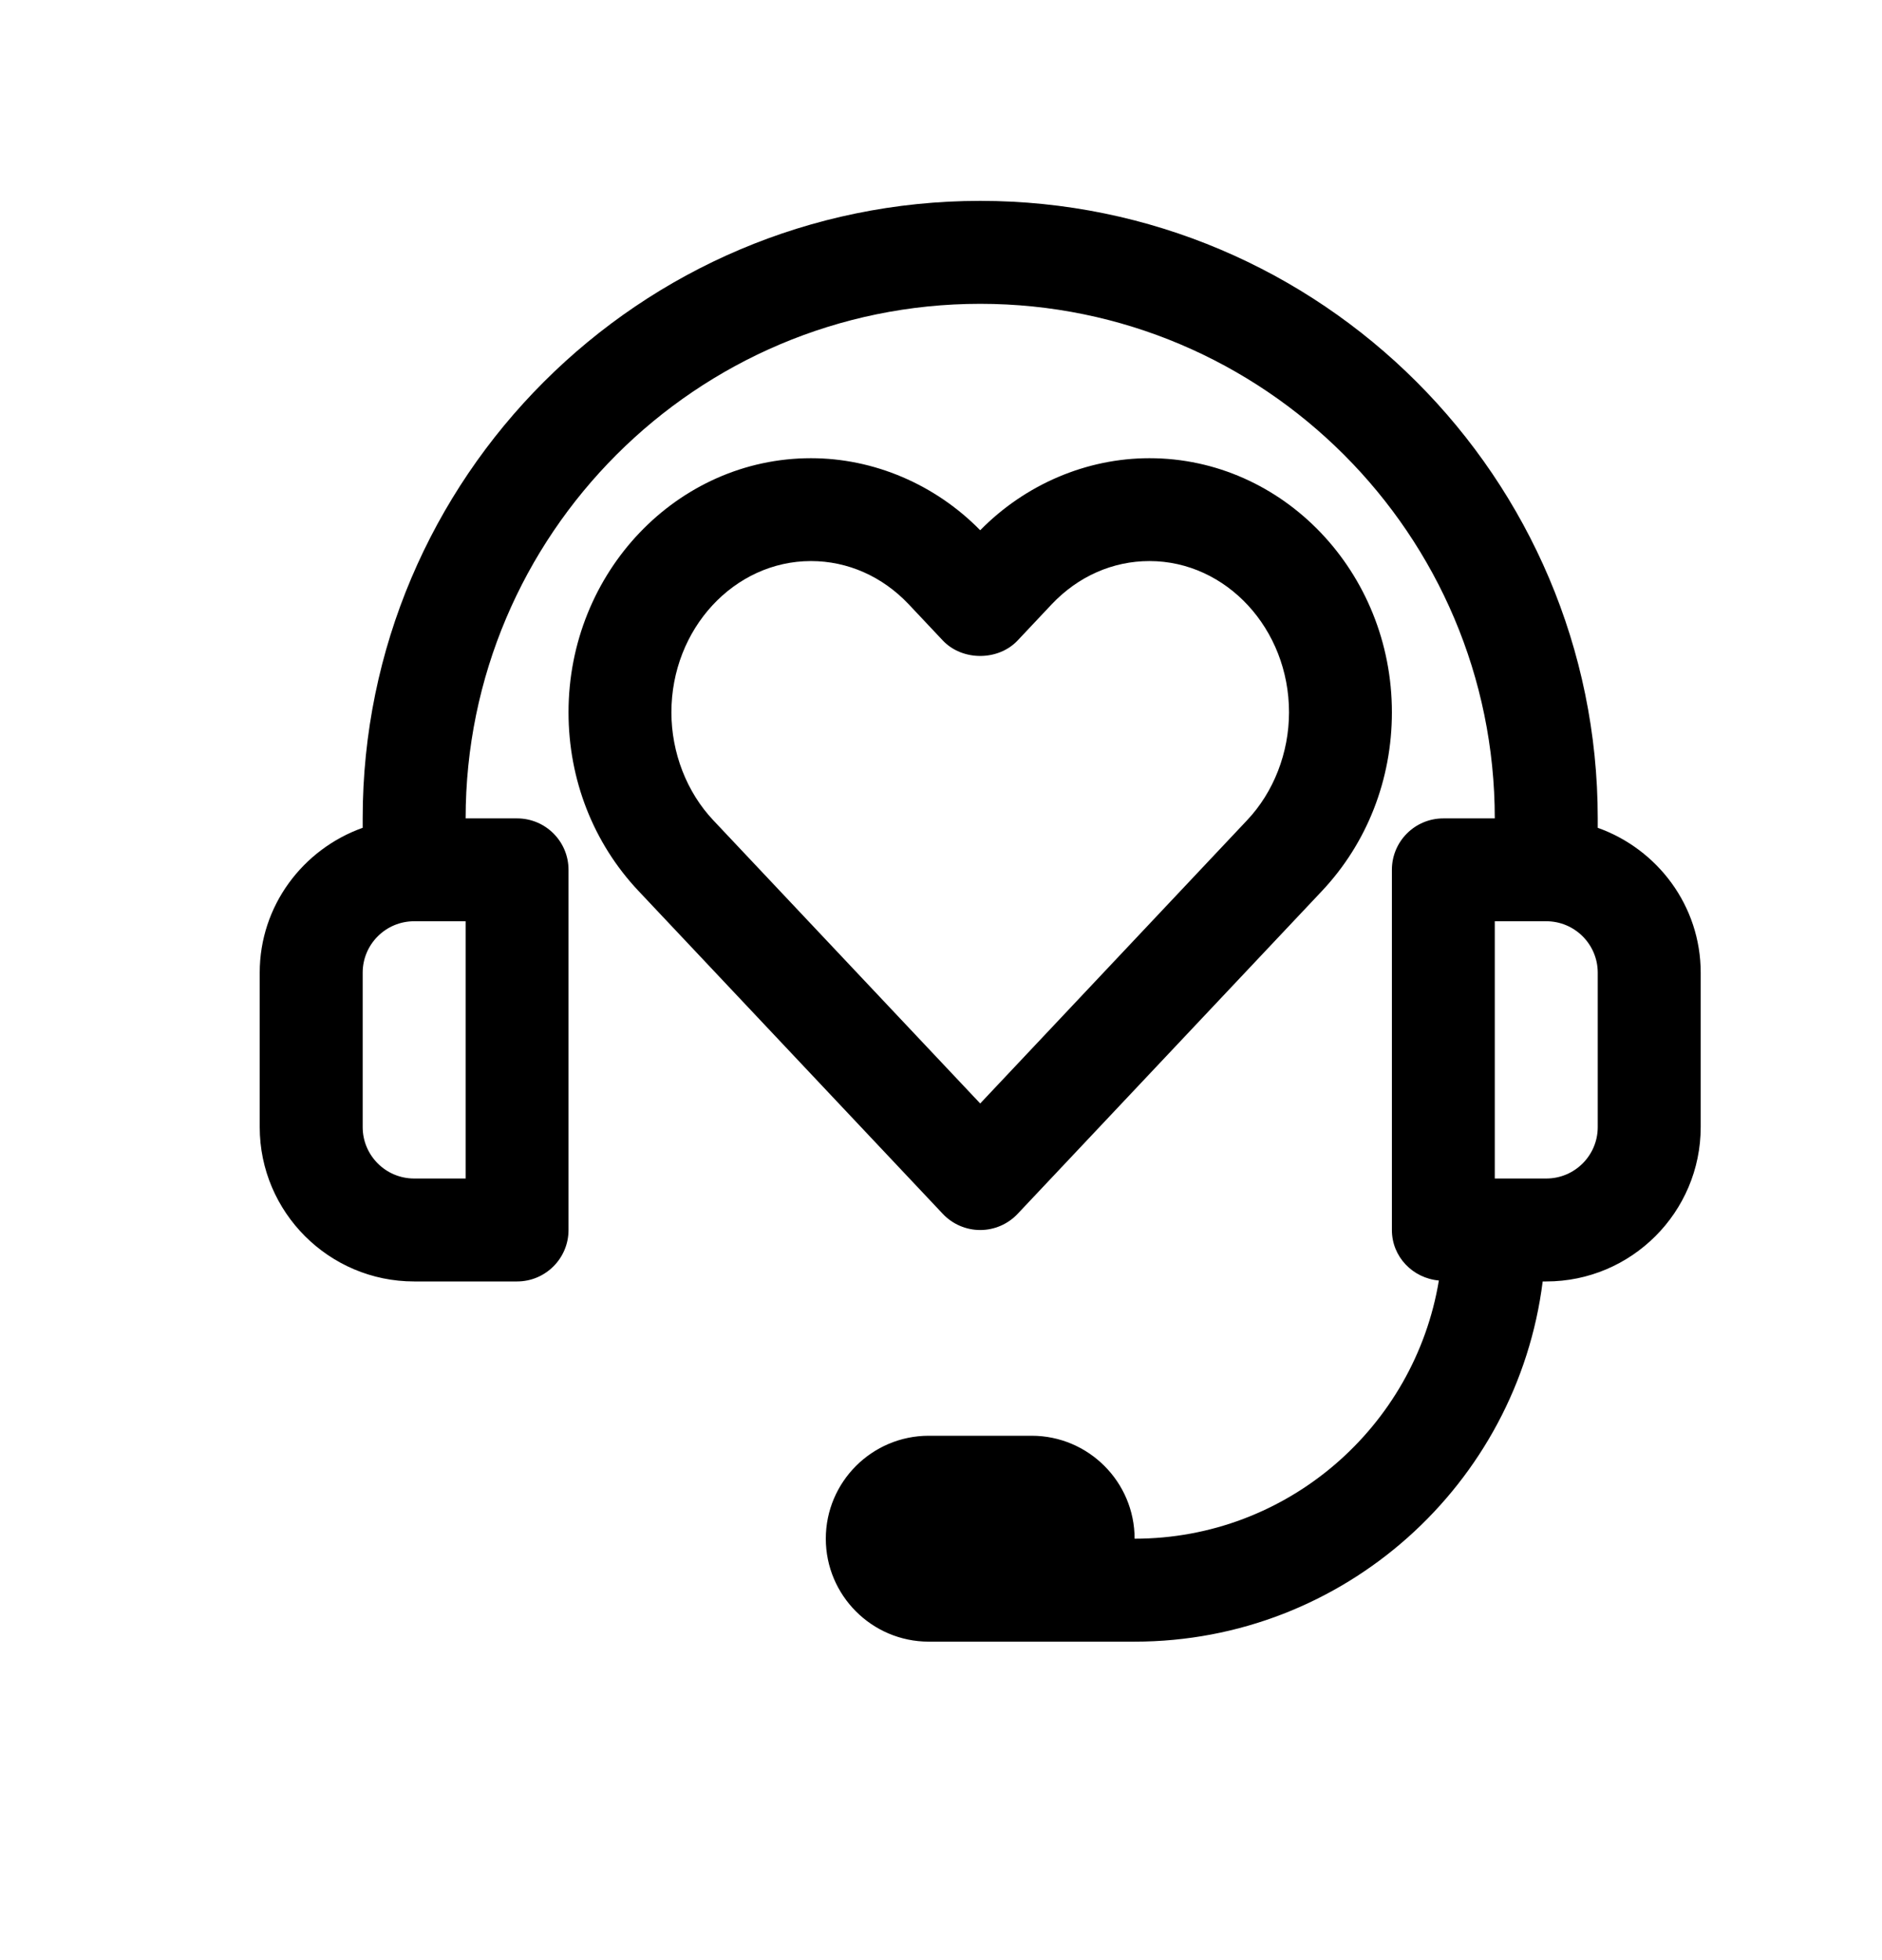 <svg width="24" height="25" viewBox="0 0 24 25" fill="none" xmlns="http://www.w3.org/2000/svg">
<path d="M20.375 10.558V10.438C20.375 6.095 16.842 2.562 12.5 2.562C8.158 2.562 4.625 6.095 4.625 10.438V10.558C3.863 10.83 3.312 11.552 3.312 12.406V14.375C3.312 15.461 4.196 16.344 5.281 16.344H6.594C6.956 16.344 7.25 16.05 7.25 15.688V11.094C7.25 10.731 6.956 10.438 6.594 10.438H5.938C5.938 6.819 8.881 3.875 12.5 3.875C16.119 3.875 19.062 6.819 19.062 10.438H18.406C18.044 10.438 17.75 10.731 17.75 11.094V15.688C17.75 16.029 18.015 16.302 18.349 16.332C18.04 18.197 16.42 19.625 14.469 19.625C14.469 18.901 13.88 18.312 13.156 18.312H11.844C11.12 18.312 10.531 18.901 10.531 19.625C10.531 20.349 11.12 20.938 11.844 20.938H14.469C17.141 20.938 19.349 18.929 19.673 16.344H19.719C20.804 16.344 21.688 15.461 21.688 14.375V12.406C21.688 11.552 21.137 10.83 20.375 10.558ZM5.938 15.031H5.281C4.919 15.031 4.625 14.737 4.625 14.375V12.406C4.625 12.044 4.919 11.75 5.281 11.75H5.938V15.031ZM20.375 14.375C20.375 14.737 20.081 15.031 19.719 15.031H19.062V11.75H19.719C20.081 11.75 20.375 12.044 20.375 12.406V14.375Z" fill="black"/>
<path d="M12.5 15.688C12.681 15.688 12.854 15.613 12.978 15.481L16.858 11.364C17.433 10.753 17.75 9.944 17.75 9.085C17.75 7.298 16.363 5.844 14.658 5.844C13.856 5.844 13.074 6.178 12.5 6.763C11.926 6.178 11.144 5.844 10.342 5.844C8.637 5.844 7.25 7.298 7.25 9.085C7.25 9.944 7.567 10.753 8.142 11.363L12.022 15.481C12.146 15.613 12.319 15.688 12.5 15.688ZM8.562 9.085C8.562 8.022 9.361 7.156 10.342 7.156C10.811 7.156 11.252 7.352 11.588 7.707L12.023 8.169C12.271 8.432 12.729 8.432 12.977 8.169L13.412 7.707C13.748 7.352 14.189 7.156 14.658 7.156C15.639 7.156 16.438 8.022 16.438 9.085C16.438 9.6 16.243 10.103 15.902 10.463L12.5 14.074L9.097 10.463C8.757 10.103 8.562 9.6 8.562 9.085Z" fill="black"/>
</svg>
